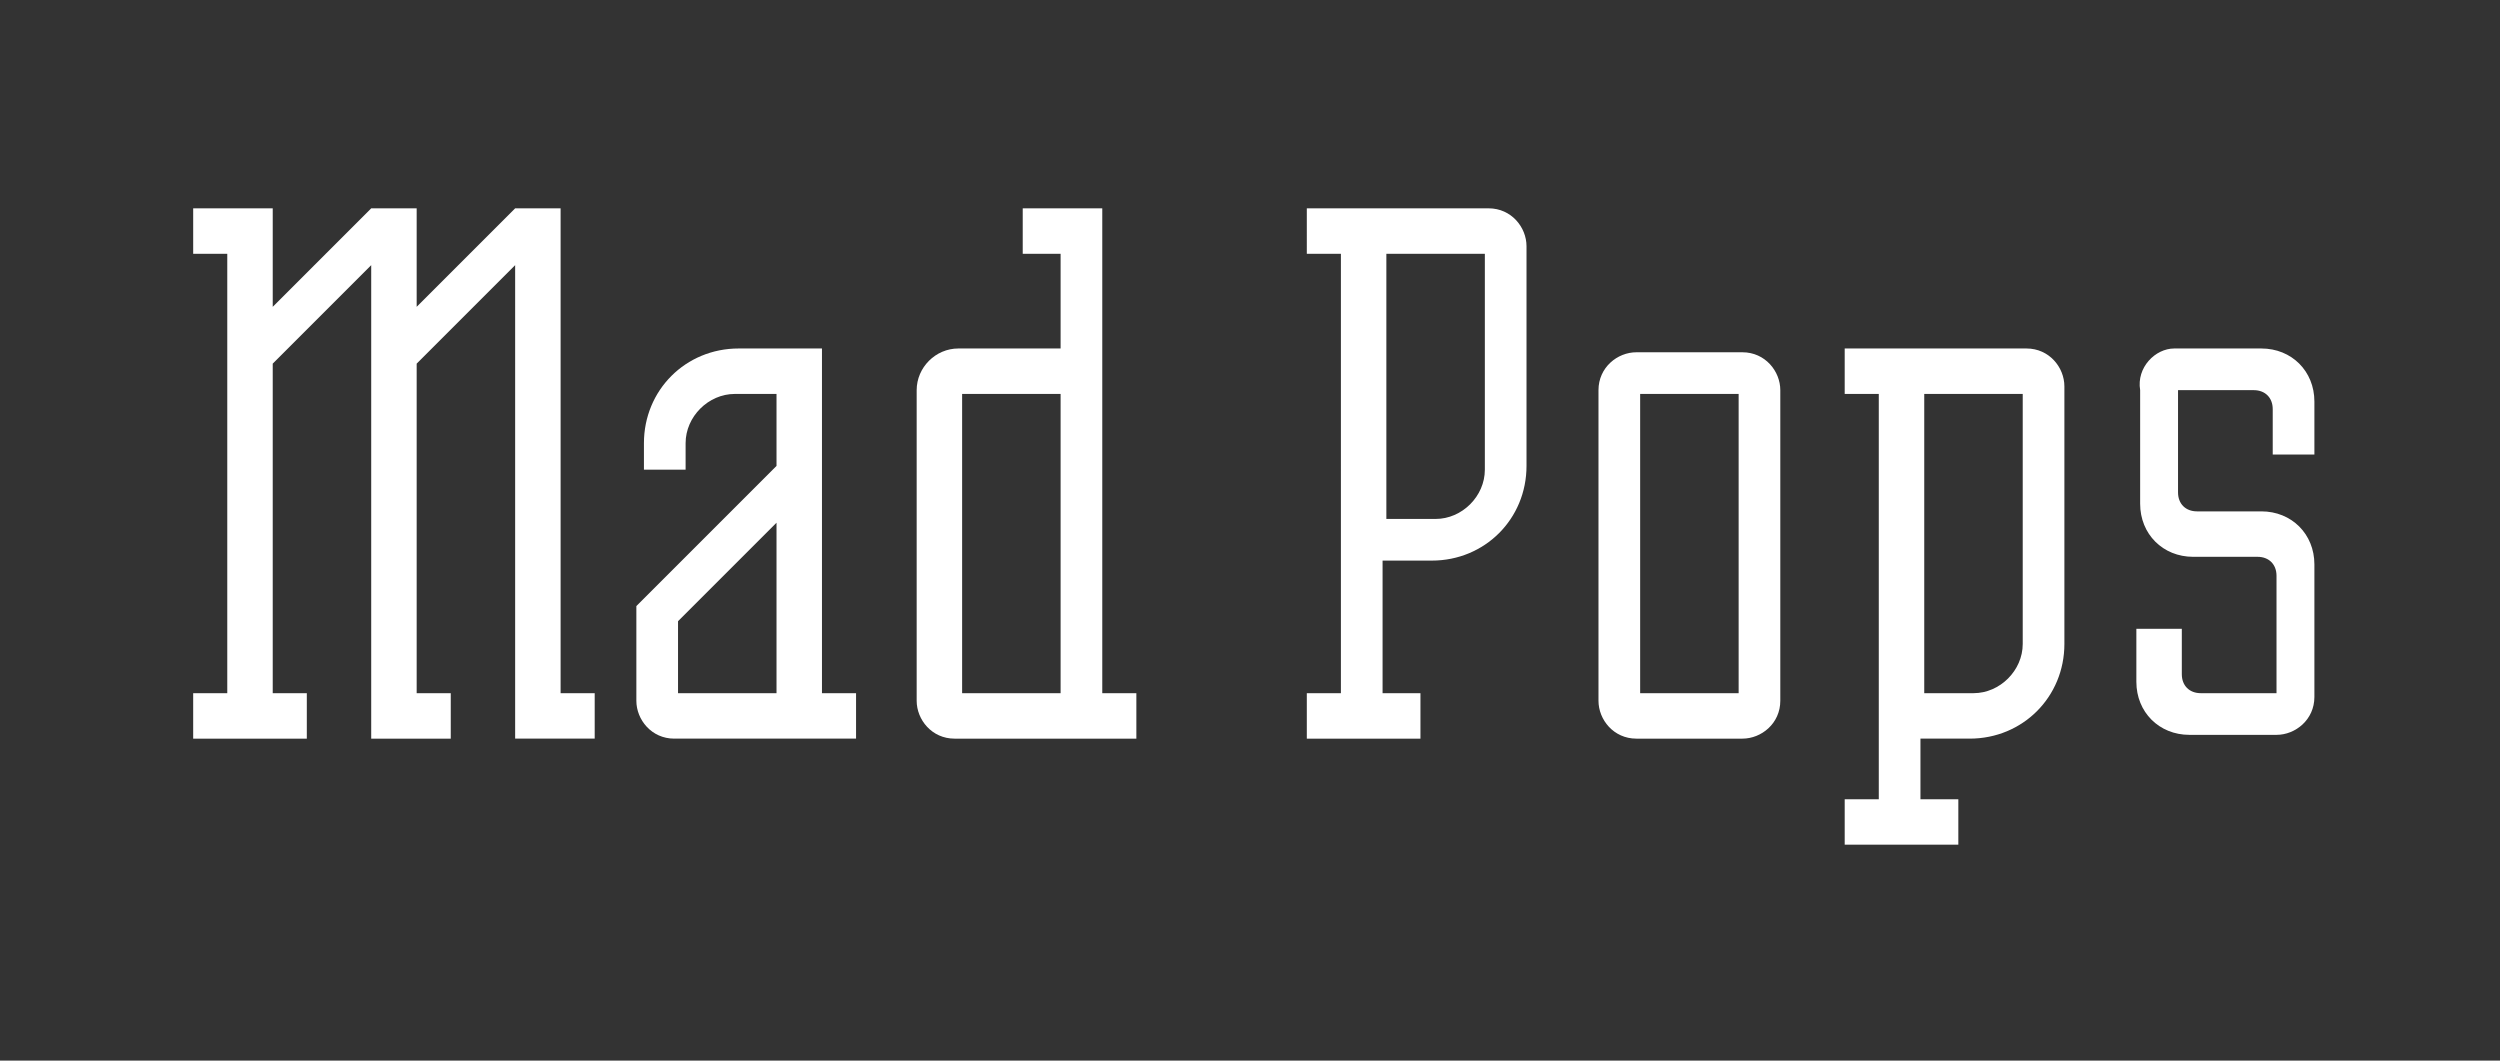 <?xml version="1.0" encoding="utf-8"?>
<!-- Generator: Adobe Illustrator 24.0.1, SVG Export Plug-In . SVG Version: 6.00 Build 0)  -->
<svg version="1.1" id="Laag_1" xmlns="http://www.w3.org/2000/svg" xmlns:xlink="http://www.w3.org/1999/xlink" x="0px" y="0px"
	 viewBox="0 0 66 28" style="enable-background:new 0 0 66 28;" xml:space="preserve">
<rect x="0" y="0" width="66" height="28" fill="#333333" stroke="none"/>
<style type="text/css">
	.st0{fill:#FFCC00;}
	.st1{fill-rule:evenodd;clip-rule:evenodd;fill:#FFCC00;}
	.st2{fill:#261822;}
	.st3{fill:#FFFFFF;}
	.st4{fill-rule:evenodd;clip-rule:evenodd;fill:#BA1E1F;}
	.st5{fill-rule:evenodd;clip-rule:evenodd;fill:#FAB623;}
	.st6{fill-rule:evenodd;clip-rule:evenodd;fill:#261822;}
	.st7{fill:#FFCC22;}
	.st8{fill:#3EB749;}
	.st9{fill:#BA1E1F;}
	.st10{fill:#FFE15E;}
	.st11{fill:#FF629E;}
	.st12{fill:#0356C8;}
	.st13{fill:#A2D2D4;}
	.st14{fill:#7FD5CC;}
	.st15{fill:#EAB18B;}
	.st16{fill:none;stroke:#261822;stroke-miterlimit:10;}
	.st17{fill-rule:evenodd;clip-rule:evenodd;fill:#F4F4F4;}
	.st18{fill:#F4F4F4;}
</style>
<g>
	<g>
		<path class="st3" d="M9.8,7L7.2,9.6v8.7h0.9v1.2h-3v-1.2H6V6.7H5.1V5.5h2.1v2.6l2.6-2.6h1.2v2.6l2.6-2.6h1.2v12.8h0.9v1.2h-2.1V7
			l-2.6,2.6v8.7h0.9v1.2H9.8V7z"/>
		<path class="st3" d="M19.4,10.4c-0.7,0-1.3,0.6-1.3,1.3v0.7H17v-0.7c0-1.4,1.1-2.5,2.5-2.5h2.2v9.1h0.9v1.2h-4.8c-0.6,0-1-0.5-1-1
			V16l3.7-3.7v-1.9H19.4z M17.9,16.4v1.9h2.6v-4.5L17.9,16.4z"/>
		<path class="st3" d="M25.3,9.2H28V6.7H27V5.5h2.1v12.8H30v1.2h-4.8c-0.6,0-1-0.5-1-1v-8.2C24.2,9.7,24.7,9.2,25.3,9.2z M28,18.3
			v-7.9h-2.6v7.9H28z"/>
		<path class="st3" d="M36.6,18.3h0.9v1.2h-3v-1.2h0.9V6.7h-0.9V5.5h4.8c0.6,0,1,0.5,1,1v5.8c0,1.4-1.1,2.5-2.5,2.5h-1.3V18.3z
			 M36.6,6.7v7h1.3c0.7,0,1.3-0.6,1.3-1.3V6.7H36.6z"/>
		<path class="st3" d="M42.2,18.5v-8.2c0-0.6,0.5-1,1-1H46c0.6,0,1,0.5,1,1v8.2c0,0.6-0.5,1-1,1h-2.8C42.6,19.5,42.2,19,42.2,18.5z
			 M43.3,10.4v7.9h2.6v-7.9H43.3z"/>
		<path class="st3" d="M50.8,21.1h0.9v1.2h-3v-1.2h0.9V10.4h-0.9V9.2h4.8c0.6,0,1,0.5,1,1V17c0,1.4-1.1,2.5-2.5,2.5h-1.3V21.1z
			 M50.8,10.4v7.9h1.3c0.7,0,1.3-0.6,1.3-1.3v-6.6H50.8z"/>
		<path class="st3" d="M57.4,9.2h2.3c0.8,0,1.4,0.6,1.4,1.4V12H60v-1.2c0-0.3-0.2-0.5-0.5-0.5h-2v2.7c0,0.3,0.2,0.5,0.5,0.5h1.7
			c0.8,0,1.4,0.6,1.4,1.4v3.5c0,0.6-0.5,1-1,1h-2.3c-0.8,0-1.4-0.6-1.4-1.4v-1.4h1.2v1.2c0,0.3,0.2,0.5,0.5,0.5h2v-3.1
			c0-0.3-0.2-0.5-0.5-0.5h-1.7c-0.8,0-1.4-0.6-1.4-1.4v-3C56.4,9.7,56.9,9.2,57.4,9.2z"/>
	</g>
</g>
</svg>
